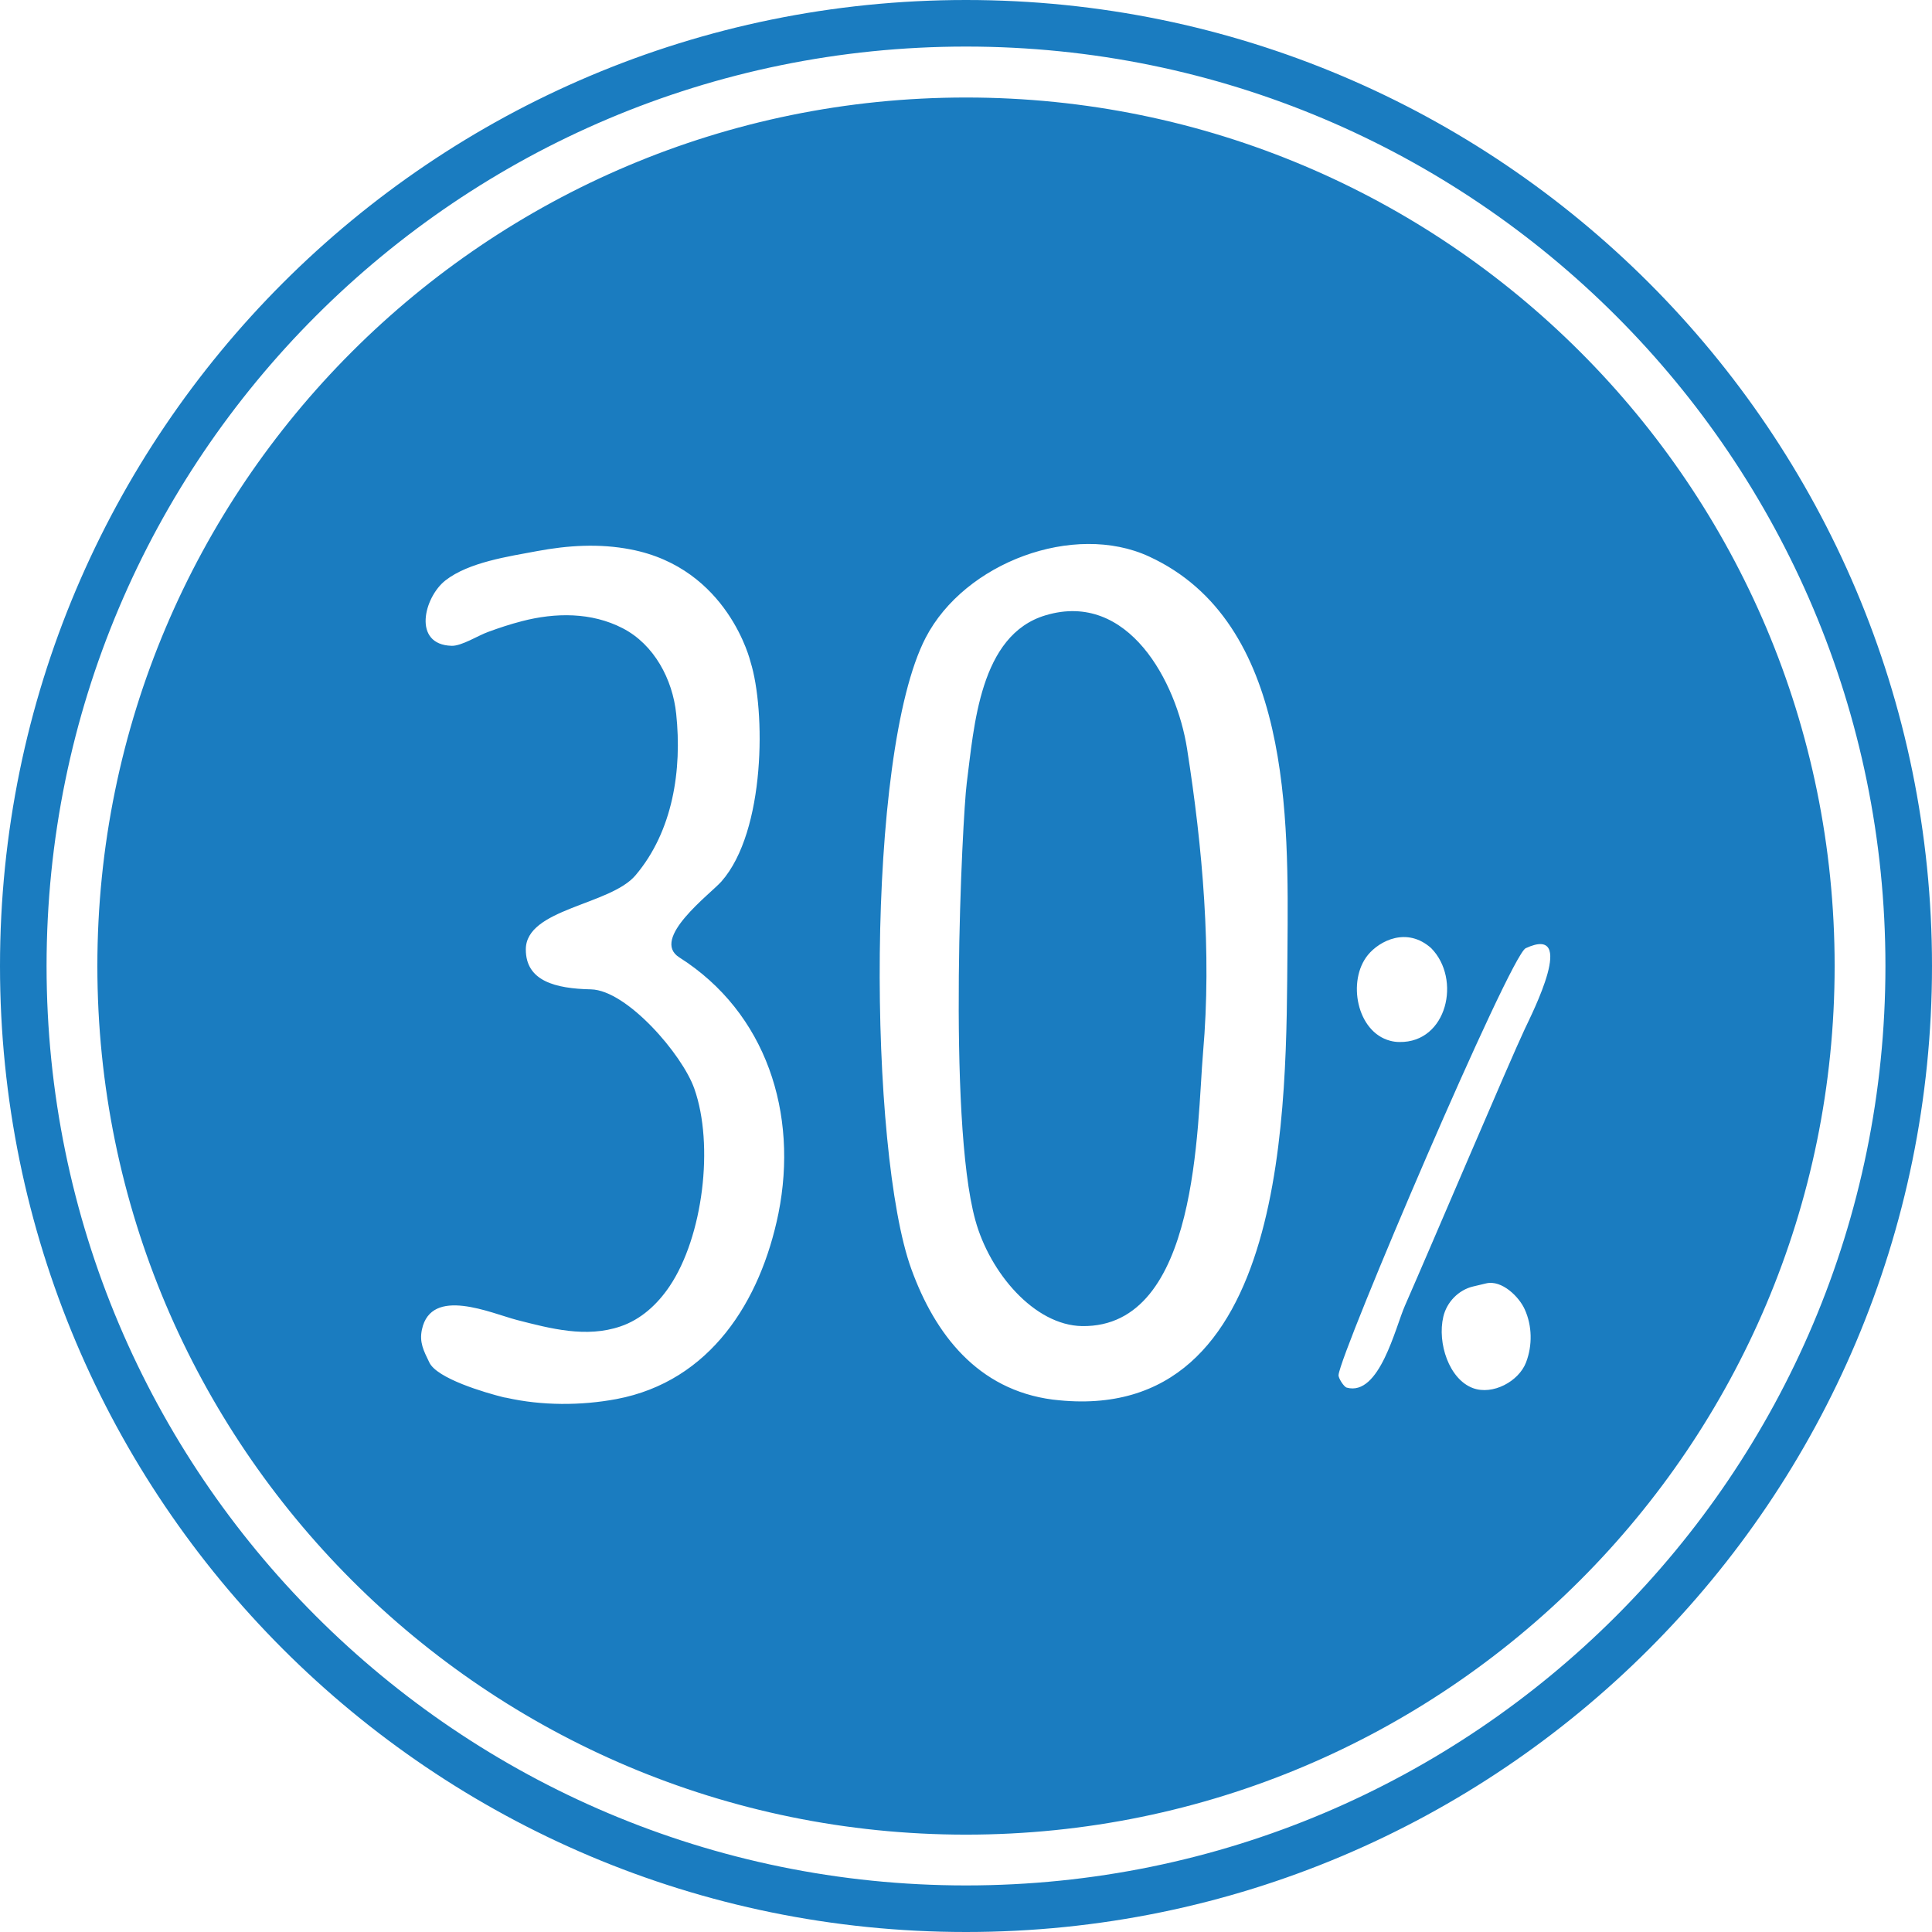 <svg xmlns="http://www.w3.org/2000/svg" xml:space="preserve" width="250" height="250" preserveAspectRatio="xMidYMid slice" style="enable-background:new 0 0 260.54 260.54" viewBox="0 0 260.54 260.54"><path d="M160.07 100.95c-1.41-9.01-7.92-21.3-19.05-17.98-8.93 2.64-9.66 15.01-10.65 22.64-.59 4.56-2.64 45.15 1.16 58.93 1.95 7.1 7.96 14.17 14.39 14.28 15.79.23 15.48-27.22 16.32-36.92 1.17-13.52-.07-27.57-2.17-40.95zm0 0c-1.41-9.01-7.92-21.3-19.05-17.98-8.93 2.64-9.66 15.01-10.65 22.64-.59 4.56-2.64 45.15 1.16 58.93 1.95 7.1 7.96 14.17 14.39 14.28 15.79.23 15.48-27.22 16.32-36.92 1.17-13.52-.07-27.57-2.17-40.95zm0 0c-1.41-9.01-7.92-21.3-19.05-17.98-8.93 2.64-9.66 15.01-10.65 22.64-.59 4.56-2.64 45.15 1.16 58.93 1.95 7.1 7.96 14.17 14.39 14.28 15.79.23 15.48-27.22 16.32-36.92 1.17-13.52-.07-27.57-2.17-40.95zm0 0c-1.41-9.01-7.92-21.3-19.05-17.98-8.93 2.64-9.66 15.01-10.65 22.64-.59 4.56-2.64 45.15 1.16 58.93 1.95 7.1 7.96 14.17 14.39 14.28 15.79.23 15.48-27.22 16.32-36.92 1.17-13.52-.07-27.57-2.17-40.95zm-29.8-87.8c-64.68 0-117.14 52.42-117.14 117.12s52.46 117.14 117.14 117.14 117.14-52.44 117.14-117.14S194.95 13.15 130.27 13.15zm54.2 115.63c1.58-1.93 5.27-3.82 8.53-.92 4.1 4.16 2.16 12.75-4.26 12.66-.46 0-.88-.06-1.28-.17-4.5-1.18-5.82-8.1-2.99-11.57zm-79.49 34.84c-2.42 11.88-9.2 22.66-21.84 25.05-4.79.9-10.08.9-14.83-.17-.1-.02-.23-.04-.36-.06-2.54-.63-9.05-2.54-10.06-4.72-.76-1.58-1.36-2.69-.99-4.43 1.26-5.86 9.32-2.19 12.83-1.28 4.52 1.16 9.32 2.44 13.95.86 2.77-.94 4.98-2.98 6.61-5.4 4.52-6.7 6.03-19.07 3.34-26.67-1.62-4.6-9.07-13.25-13.92-13.38-4.83-.1-8.8-1.13-8.8-5.37-.02-5.53 11.38-5.96 14.8-10.02 5.04-5.95 6.28-14.22 5.48-21.76-.48-4.66-2.98-9.37-7.22-11.55-4.22-2.18-9.09-2.12-13.59-.95-1.55.4-3.07.9-4.56 1.45-1.3.46-3.57 1.91-4.91 1.87-5.33-.15-3.74-6.55-.84-8.82 3.15-2.46 8.52-3.23 12.35-3.95 4.18-.78 8.4-1.05 12.62-.23 13.17 2.52 16.17 15.16 16.17 15.16 2.04 6.51 2.06 22.85-3.93 29.63-1.49 1.68-9.62 7.73-5.67 10.23 11.76 7.46 16.06 21.07 13.37 34.51zm68.64-35.49c-.19 20.29.52 64.41-31.48 60.63-.06 0-.13-.02-.19-.02-10.1-1.32-15.86-8.8-19.05-17.6-5.75-15.81-6.24-69.37 1.93-85.14 5.27-10.16 19.99-15.62 30.11-10.96 19.26 8.86 18.82 35.36 18.68 53.09zm32.17 55.61c-.99 2.56-4.49 4.43-7.14 3.46-3.23-1.18-4.85-6.09-4.01-9.64.46-1.97 2.06-3.61 4.01-4.07 0 0 1.74-.42 1.77-.42 2.12-.5 4.45 1.83 5.19 3.49 1.02 2.22 1.06 4.89.18 7.18zm-.19-44.92c-1.95 4.12-12.52 29.02-16.13 37.24-1.3 2.94-3.44 12.28-7.85 11.07-.4-.1-1.16-1.32-1.11-1.7.23-3 23.12-56.6 25.24-57.56 7.01-3.25.88 8.74-.15 10.95zm-64.58-55.84c-8.93 2.64-9.66 15.01-10.65 22.64-.59 4.56-2.64 45.15 1.16 58.93 1.95 7.1 7.96 14.17 14.39 14.28 15.79.23 15.48-27.22 16.32-36.92 1.18-13.53-.06-27.57-2.16-40.95-1.42-9.02-7.93-21.3-19.06-17.98zm19.05 17.97c-1.41-9.01-7.92-21.3-19.05-17.98-8.93 2.64-9.66 15.01-10.65 22.64-.59 4.56-2.64 45.15 1.16 58.93 1.95 7.1 7.96 14.17 14.39 14.28 15.79.23 15.48-27.22 16.32-36.92 1.17-13.52-.07-27.57-2.17-40.95zm0 0c-1.41-9.01-7.92-21.3-19.05-17.98-8.93 2.64-9.66 15.01-10.65 22.64-.59 4.56-2.64 45.15 1.16 58.93 1.95 7.1 7.96 14.17 14.39 14.28 15.79.23 15.48-27.22 16.32-36.92 1.17-13.52-.07-27.57-2.17-40.95zm0 0c-1.41-9.01-7.92-21.3-19.05-17.98-8.93 2.64-9.66 15.01-10.65 22.64-.59 4.56-2.64 45.15 1.16 58.93 1.95 7.1 7.96 14.17 14.39 14.28 15.79.23 15.48-27.22 16.32-36.92 1.17-13.52-.07-27.57-2.17-40.95zm0 0c-1.41-9.01-7.92-21.3-19.05-17.98-8.93 2.64-9.66 15.01-10.65 22.64-.59 4.56-2.64 45.15 1.16 58.93 1.95 7.1 7.96 14.17 14.39 14.28 15.79.23 15.48-27.22 16.32-36.92 1.17-13.52-.07-27.57-2.17-40.95zM130.27 0C58.32 0 0 58.32 0 130.27c0 71.95 58.32 130.27 130.27 130.27 71.93 0 130.27-58.32 130.27-130.27C260.54 58.32 202.2 0 130.27 0zm0 254.26c-68.46 0-123.99-55.53-123.99-123.99S61.81 6.28 130.27 6.28s123.99 55.53 123.99 123.99-55.53 123.99-123.99 123.99zm29.8-153.31c-1.41-9.01-7.92-21.3-19.05-17.98-8.93 2.64-9.66 15.01-10.65 22.64-.59 4.56-2.64 45.15 1.16 58.93 1.95 7.1 7.96 14.17 14.39 14.28 15.79.23 15.48-27.22 16.32-36.92 1.17-13.52-.07-27.57-2.17-40.95zm0 0c-1.41-9.01-7.92-21.3-19.05-17.98-8.93 2.64-9.66 15.01-10.65 22.64-.59 4.56-2.64 45.15 1.16 58.93 1.95 7.1 7.96 14.17 14.39 14.28 15.79.23 15.48-27.22 16.32-36.92 1.17-13.52-.07-27.57-2.17-40.95zm0 0c-1.41-9.01-7.92-21.3-19.05-17.98-8.93 2.64-9.66 15.01-10.65 22.64-.59 4.56-2.64 45.15 1.16 58.93 1.95 7.1 7.96 14.17 14.39 14.28 15.79.23 15.48-27.22 16.32-36.92 1.17-13.52-.07-27.57-2.17-40.95zm0 0c-1.41-9.01-7.92-21.3-19.05-17.98-8.93 2.64-9.66 15.01-10.65 22.64-.59 4.56-2.64 45.15 1.16 58.93 1.95 7.1 7.96 14.17 14.39 14.28 15.79.23 15.48-27.22 16.32-36.92 1.17-13.52-.07-27.57-2.17-40.95zm-29.8-87.8c-64.68 0-117.14 52.42-117.14 117.12s52.46 117.14 117.14 117.14 117.14-52.44 117.14-117.14S194.95 13.15 130.27 13.15zm54.2 115.63c1.58-1.93 5.27-3.82 8.53-.92 4.1 4.16 2.16 12.75-4.26 12.66-.46 0-.88-.06-1.28-.17-4.5-1.18-5.82-8.1-2.99-11.57zm-79.49 34.84c-2.42 11.88-9.2 22.66-21.84 25.05-4.79.9-10.08.9-14.83-.17-.1-.02-.23-.04-.36-.06-2.54-.63-9.05-2.54-10.06-4.72-.76-1.58-1.36-2.69-.99-4.43 1.26-5.86 9.32-2.19 12.83-1.28 4.52 1.16 9.32 2.44 13.95.86 2.77-.94 4.98-2.98 6.61-5.4 4.52-6.7 6.03-19.07 3.34-26.67-1.62-4.6-9.07-13.25-13.92-13.38-4.83-.1-8.8-1.13-8.8-5.37-.02-5.53 11.38-5.96 14.8-10.02 5.04-5.95 6.28-14.22 5.48-21.76-.48-4.66-2.98-9.37-7.22-11.55-4.22-2.18-9.09-2.12-13.59-.95-1.55.4-3.07.9-4.56 1.45-1.3.46-3.57 1.91-4.91 1.87-5.33-.15-3.74-6.55-.84-8.82 3.15-2.46 8.52-3.23 12.35-3.95 4.18-.78 8.4-1.05 12.62-.23 13.17 2.52 16.17 15.16 16.17 15.16 2.04 6.51 2.06 22.85-3.93 29.63-1.49 1.68-9.62 7.73-5.67 10.23 11.76 7.46 16.06 21.07 13.37 34.51zm68.64-35.49c-.19 20.29.52 64.41-31.48 60.63-.06 0-.13-.02-.19-.02-10.1-1.32-15.86-8.8-19.05-17.6-5.75-15.81-6.24-69.37 1.93-85.14 5.27-10.16 19.99-15.62 30.11-10.96 19.26 8.86 18.82 35.36 18.68 53.09zm32.17 55.61c-.99 2.56-4.49 4.43-7.14 3.46-3.23-1.18-4.85-6.09-4.01-9.64.46-1.97 2.06-3.61 4.01-4.07 0 0 1.74-.42 1.77-.42 2.12-.5 4.45 1.83 5.19 3.49 1.02 2.22 1.06 4.89.18 7.18zm-.19-44.92c-1.95 4.12-12.52 29.02-16.13 37.24-1.3 2.94-3.44 12.28-7.85 11.07-.4-.1-1.16-1.32-1.11-1.7.23-3 23.12-56.6 25.24-57.56 7.01-3.25.88 8.74-.15 10.95zm-64.58-55.84c-8.93 2.64-9.66 15.01-10.65 22.64-.59 4.56-2.64 45.15 1.16 58.93 1.95 7.1 7.96 14.17 14.39 14.28 15.79.23 15.48-27.22 16.32-36.92 1.18-13.53-.06-27.57-2.16-40.95-1.42-9.02-7.93-21.3-19.06-17.98zm19.05 17.97c-1.41-9.01-7.92-21.3-19.05-17.98-8.93 2.64-9.66 15.01-10.65 22.64-.59 4.56-2.64 45.15 1.16 58.93 1.95 7.1 7.96 14.17 14.39 14.28 15.79.23 15.48-27.22 16.32-36.92 1.17-13.52-.07-27.57-2.17-40.95zm0 0c-1.41-9.01-7.92-21.3-19.05-17.98-8.93 2.64-9.66 15.01-10.65 22.64-.59 4.56-2.64 45.15 1.16 58.93 1.95 7.1 7.96 14.17 14.39 14.28 15.79.23 15.48-27.22 16.32-36.92 1.17-13.52-.07-27.57-2.17-40.95zm0 0c-1.41-9.01-7.92-21.3-19.05-17.98-8.93 2.64-9.66 15.01-10.65 22.64-.59 4.56-2.64 45.15 1.16 58.93 1.95 7.1 7.96 14.17 14.39 14.28 15.79.23 15.48-27.22 16.32-36.92 1.17-13.52-.07-27.57-2.17-40.95zm0 0c-1.41-9.01-7.92-21.3-19.05-17.98-8.93 2.64-9.66 15.01-10.65 22.64-.59 4.56-2.64 45.15 1.16 58.93 1.95 7.1 7.96 14.17 14.39 14.28 15.79.23 15.48-27.22 16.32-36.92 1.17-13.52-.07-27.57-2.17-40.95zm0 0c-1.41-9.01-7.92-21.3-19.05-17.98-8.93 2.64-9.66 15.01-10.65 22.64-.59 4.56-2.64 45.15 1.16 58.93 1.95 7.1 7.96 14.17 14.39 14.28 15.79.23 15.48-27.22 16.32-36.92 1.17-13.52-.07-27.57-2.17-40.95zm0 0c-1.41-9.01-7.92-21.3-19.05-17.98-8.93 2.64-9.66 15.01-10.65 22.64-.59 4.56-2.64 45.15 1.16 58.93 1.95 7.1 7.96 14.17 14.39 14.28 15.79.23 15.48-27.22 16.32-36.92 1.17-13.52-.07-27.57-2.17-40.95zm0 0c-1.41-9.01-7.92-21.3-19.05-17.98-8.93 2.64-9.66 15.01-10.65 22.64-.59 4.56-2.64 45.15 1.16 58.93 1.95 7.1 7.96 14.17 14.39 14.28 15.79.23 15.48-27.22 16.32-36.92 1.17-13.52-.07-27.57-2.17-40.95zm0 0c-1.41-9.01-7.92-21.3-19.05-17.98-8.93 2.64-9.66 15.01-10.65 22.64-.59 4.56-2.64 45.15 1.16 58.93 1.95 7.1 7.96 14.17 14.39 14.28 15.79.23 15.48-27.22 16.32-36.92 1.17-13.52-.07-27.57-2.17-40.95zm-29.8-87.8c-64.68 0-117.14 52.42-117.14 117.12s52.46 117.14 117.14 117.14 117.14-52.44 117.14-117.14S194.95 13.15 130.27 13.15zm54.2 115.63c1.58-1.93 5.27-3.82 8.53-.92 4.1 4.16 2.16 12.75-4.26 12.66-.46 0-.88-.06-1.28-.17-4.5-1.18-5.82-8.1-2.99-11.57zm-79.49 34.84c-2.42 11.88-9.2 22.66-21.84 25.05-4.79.9-10.08.9-14.83-.17-.1-.02-.23-.04-.36-.06-2.54-.63-9.05-2.54-10.06-4.72-.76-1.58-1.36-2.69-.99-4.43 1.26-5.86 9.32-2.19 12.83-1.28 4.52 1.16 9.32 2.44 13.95.86 2.77-.94 4.98-2.98 6.61-5.4 4.52-6.7 6.03-19.07 3.34-26.67-1.62-4.6-9.07-13.25-13.92-13.38-4.83-.1-8.8-1.13-8.8-5.37-.02-5.53 11.38-5.96 14.8-10.02 5.04-5.95 6.28-14.22 5.48-21.76-.48-4.66-2.98-9.37-7.22-11.55-4.22-2.18-9.09-2.12-13.59-.95-1.55.4-3.07.9-4.56 1.45-1.3.46-3.57 1.91-4.91 1.87-5.33-.15-3.74-6.55-.84-8.82 3.15-2.46 8.52-3.23 12.35-3.95 4.18-.78 8.4-1.05 12.62-.23 13.17 2.52 16.17 15.16 16.17 15.16 2.04 6.51 2.06 22.85-3.93 29.63-1.49 1.68-9.62 7.73-5.67 10.23 11.76 7.46 16.06 21.07 13.37 34.51zm68.64-35.49c-.19 20.29.52 64.41-31.48 60.63-.06 0-.13-.02-.19-.02-10.1-1.32-15.86-8.8-19.05-17.6-5.75-15.81-6.24-69.37 1.93-85.14 5.27-10.16 19.99-15.62 30.11-10.96 19.26 8.86 18.82 35.36 18.68 53.09zm32.17 55.61c-.99 2.56-4.49 4.43-7.14 3.46-3.23-1.18-4.85-6.09-4.01-9.64.46-1.97 2.06-3.61 4.01-4.07 0 0 1.74-.42 1.77-.42 2.12-.5 4.45 1.83 5.19 3.49 1.02 2.22 1.06 4.89.18 7.18zm-.19-44.92c-1.95 4.12-12.52 29.02-16.13 37.24-1.3 2.94-3.44 12.28-7.85 11.07-.4-.1-1.16-1.32-1.11-1.7.23-3 23.12-56.6 25.24-57.56 7.01-3.25.88 8.74-.15 10.95zm-64.58-55.84c-8.93 2.64-9.66 15.01-10.65 22.64-.59 4.56-2.64 45.15 1.16 58.93 1.95 7.1 7.96 14.17 14.39 14.28 15.79.23 15.48-27.22 16.32-36.92 1.18-13.53-.06-27.57-2.16-40.95-1.42-9.02-7.93-21.3-19.06-17.98zm19.05 17.97c-1.41-9.01-7.92-21.3-19.05-17.98-8.93 2.64-9.66 15.01-10.65 22.64-.59 4.56-2.64 45.15 1.16 58.93 1.95 7.1 7.96 14.17 14.39 14.28 15.79.23 15.48-27.22 16.32-36.92 1.17-13.52-.07-27.57-2.17-40.95zm0 0c-1.41-9.01-7.92-21.3-19.05-17.98-8.93 2.64-9.66 15.01-10.65 22.64-.59 4.56-2.64 45.15 1.16 58.93 1.95 7.1 7.96 14.17 14.39 14.28 15.79.23 15.48-27.22 16.32-36.92 1.17-13.52-.07-27.57-2.17-40.95zm0 0c-1.41-9.01-7.92-21.3-19.05-17.98-8.93 2.64-9.66 15.01-10.65 22.64-.59 4.56-2.64 45.15 1.16 58.93 1.95 7.1 7.96 14.17 14.39 14.28 15.79.23 15.48-27.22 16.32-36.92 1.17-13.52-.07-27.57-2.17-40.95zm0 0c-1.41-9.01-7.92-21.3-19.05-17.98-8.93 2.64-9.66 15.01-10.65 22.64-.59 4.56-2.64 45.15 1.16 58.93 1.95 7.1 7.96 14.17 14.39 14.28 15.79.23 15.48-27.22 16.32-36.92 1.17-13.52-.07-27.57-2.17-40.95z" style="fill:#1a7cc0"/></svg>